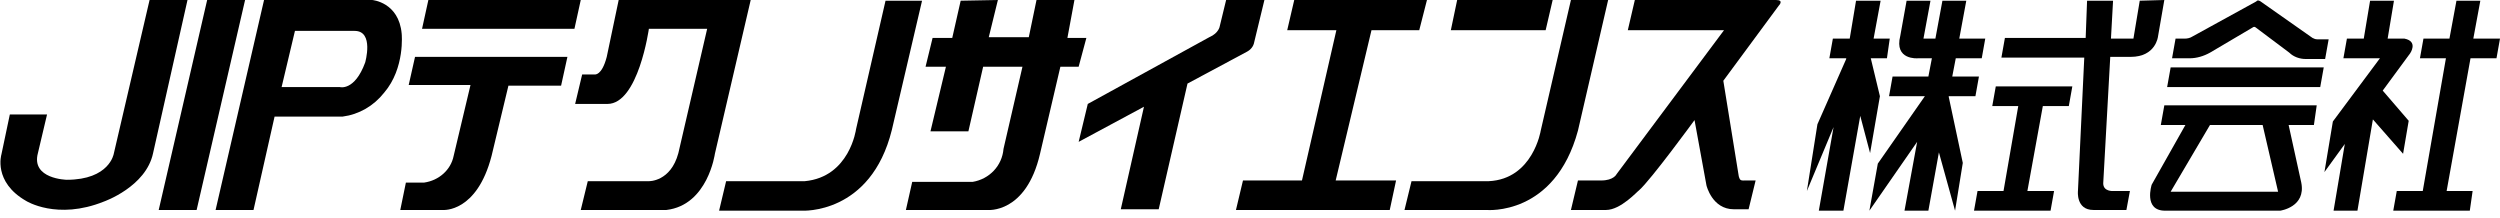 <?xml version="1.0" encoding="utf-8"?>
<!-- Generator: Adobe Illustrator 25.3.1, SVG Export Plug-In . SVG Version: 6.00 Build 0)  -->
<svg version="1.1" id="レイヤー_1" xmlns="http://www.w3.org/2000/svg" xmlns:xlink="http://www.w3.org/1999/xlink" x="0px"
	 y="0px" viewBox="0 0 356 31" style="enable-background:new 0 0 356 31;" xml:space="preserve" width="356" height="31">
<style type="text/css">
	.st0{fill:#000000;}
</style>
<path class="st0" d="M174.6,0l-0.9,3.7c0,0-0.1,1-1.5,1.6l-17.3,9.5l-1.3,5.4l9.3-5l-3.3,14.6h5.4l4.1-17.9l8.4-4.5
	c0.6-0.3,1-0.8,1.1-1.4l1.5-6.2H174.6z"/>
<polygon class="st0" points="184.3,0 203.2,0 202.1,4.3 195.3,4.3 190.2,25.7 198.8,25.7 197.9,29.9 176,29.9 177,25.7 185.4,25.7 
	190.3,4.3 183.3,4.3 "/>
<polygon class="st0" points="207.5,0 221.1,0 220.1,4.3 206.6,4.3 "/>
<path class="st0" d="M224.7,18.6L229,0h-5.3l-4.3,18.6c0,0-1.1,6.9-7.4,7.2H201l-1,4.1h11.7C211.7,29.9,221.4,30.8,224.7,18.6z"/>
<path class="st0" d="M228.7,29.9h-5l1-4.2h3.3c1.8,0,2.2-0.9,2.2-0.9l15.3-20.5h-13.7l1-4.3h20.1c1.2,0,0.4,0.8,0.4,0.8l-7.9,10.7
	l2.2,13.6c0.2,0.7,0.3,0.6,1.2,0.6h1.2l-1,4.1h-2.1c-3.1,0-3.9-3.4-3.9-3.4l-1.7-9.3c0,0-6.2,8.5-7.9,10
	C233.2,27.2,230.8,29.9,228.7,29.9z"/>
<polygon class="st0" points="330.4,12.4 308.6,12.4 309.1,9.6 330.9,9.6 "/>
<polygon class="st0" points="294.6,15.1 295.1,12.3 284.2,12.3 283.7,15.1 287.4,15.1 285.3,27.2 281.6,27.2 281.1,30 292,30 
	292.5,27.2 288.7,27.2 290.9,15.1 "/>
<polygon class="st0" points="355.5,8.3 356,5.5 352.2,5.5 353.2,0.1 349.8,0.1 348.8,5.5 345.1,5.5 344.6,8.3 348.3,8.3 345,27.2 
	341.3,27.2 340.8,30 351.7,30 352.1,27.2 348.4,27.2 351.8,8.3 "/>
<polygon class="st0" points="269.1,5.5 266.8,5.5 267.8,0.1 264.3,0.1 263.4,5.5 261,5.5 260.5,8.3 262.9,8.3 262.9,8.4 258.8,17.7 
	257.3,27.2 261.1,18.1 259,30 262.5,30 264.9,16.5 266.3,21.8 267.7,13.7 266.4,8.3 268.7,8.3 "/>
<path class="st0" d="M282.2,8.3l0.5-2.8H279l1-5.4h-3.4l-1,5.4h-1.7l1-5.4h-3.4l-0.9,5c-0.9,3.5,2.5,3.2,2.5,3.2h2l-0.5,2.6h-5.1
	l-0.5,2.8h5.1l-6.7,9.6l-1.2,6.7l6.8-9.8l-1.8,9.8h3.4l1.5-8.3l2.3,8.3l1.1-6.8l-2-9.4v-0.1h3.8l0.5-2.8h-3.8l0.5-2.6L282.2,8.3z"/>
<path class="st0" d="M304.7,0.1l-0.9,5.4h-3.2l0.3-5.4h-3.7l-0.2,5.3h-11.5L285,8.2h11.8l-0.9,19c0,0-0.3,2.7,2.2,2.7h4.7l0.5-2.7
	h-2.4c0,0-1.4,0.1-1.4-1.1l1-18h2.9c3.6,0,3.9-2.9,3.9-2.9l0.9-5.2L304.7,0.1z"/>
<path class="st0" d="M342.4,5.5H340l0.9-5.4h-3.4l-0.9,5.4h-2.4l-0.5,2.8h5.2l-6.7,9l-1.2,7.2l2.9-4l-1.6,9.5h3.4l2.2-13l4.3,4.9
	l0.8-4.7l-3.7-4.3l3.9-5.3C343.2,7.6,344.4,5.9,342.4,5.5z"/>
<path class="st0" d="M21.3,0l-5.1,21.9c0,0-0.6,3.7-6.7,3.7c0,0-5.1-0.1-4.1-3.8l1.3-5.5H1.4L0.2,22c0,0-1.2,3.9,3.5,6.6
	c0,0,4.4,2.8,11.1,0.1c0,0,6-2.1,7-6.9L26.7,0H21.3z"/>
<path class="st0" d="M28,29.9h-5.4L29.5,0h5.4L28,29.9z"/>
<path class="st0" d="M57.2,4.8C56.8,0.3,53,0,53,0H37.6l-6.9,29.9h5.4l3-13.3h9.7c2.3-0.3,4.4-1.5,5.9-3.4
	C57.7,9.7,57.2,4.8,57.2,4.8z M52,8.9c-1.5,4.1-3.6,3.5-3.6,3.5h-8.3L42,4.4h8.5C53.3,4.4,52,8.9,52,8.9z"/>
<polygon class="st0" points="81.8,4.1 60.1,4.1 61,0 82.7,0 "/>
<path class="st0" d="M80.8,8.1H59.1l-0.9,4H67l-2.4,10.1c-0.4,2-2.1,3.5-4.2,3.8h-2.6L57,29.9h6.1c0,0,4.8,0.4,6.9-7.7l2.4-10h7.5
	L80.8,8.1z"/>
<path class="st0" d="M88.1,0h18.8l-5.1,21.9c0,0-1,7.3-6.9,8H82.7l1-4.1h8.7c0,0,3.1,0.1,4.2-4l4.1-17.7h-8.3c0,0-1.5,10.7-5.9,10.7
	h-4.6l1-4.2h1.8c0,0,1,0.2,1.7-2.5L88.1,0z"/>
<path class="st0" d="M131.3,0.1h-5.2l-4.2,18.3c0,0-0.9,6.8-7.3,7.4h-11.2l-1,4.2h11.8c0,0,9.8,0.6,12.8-11.5L131.3,0.1z"/>
<path class="st0" d="M136.8,0.1l-1.2,5.3h-2.8l-1,4.1h2.9l-2.2,9.2h5.4l2.1-9.2h5.6l-2.7,11.7c-0.2,2.4-2,4.3-4.4,4.7h-8.6l-0.9,4
	h11.6c0,0,5.5,0.6,7.5-8l2.9-12.4h2.6l1.1-4.1h-2.7L153,0h-5.4l-1.1,5.3h-5.7l1.3-5.3L136.8,0.1z"/>
<path class="st0" d="M321.9,0.2c0,0-0.4-0.3-0.6,0l-9.1,5c-0.3,0.2-0.7,0.3-1.1,0.3h-1.3l-0.5,2.8h2.5c1,0,2-0.3,2.9-0.8l6.1-3.6
	c0.1-0.1,0.3-0.1,0.4,0c0,0,0,0,0,0l4.8,3.6c0.6,0.6,1.5,0.9,2.3,0.9h2.8l0.5-2.8H330c-0.3,0-0.5-0.1-0.7-0.2L321.9,0.2z"/>
<path class="st0" d="M329.9,15h-21.7l-0.5,2.8h3.5l-4.8,8.5c0,0-1.2,3.7,1.9,3.7h16.4c0,0,3.7-0.5,3-4l-1.8-8.2h3.6L329.9,15z
	 M324.4,27.3h-15.3l5.6-9.5h7.5L324.4,27.3z"/>
</svg>
